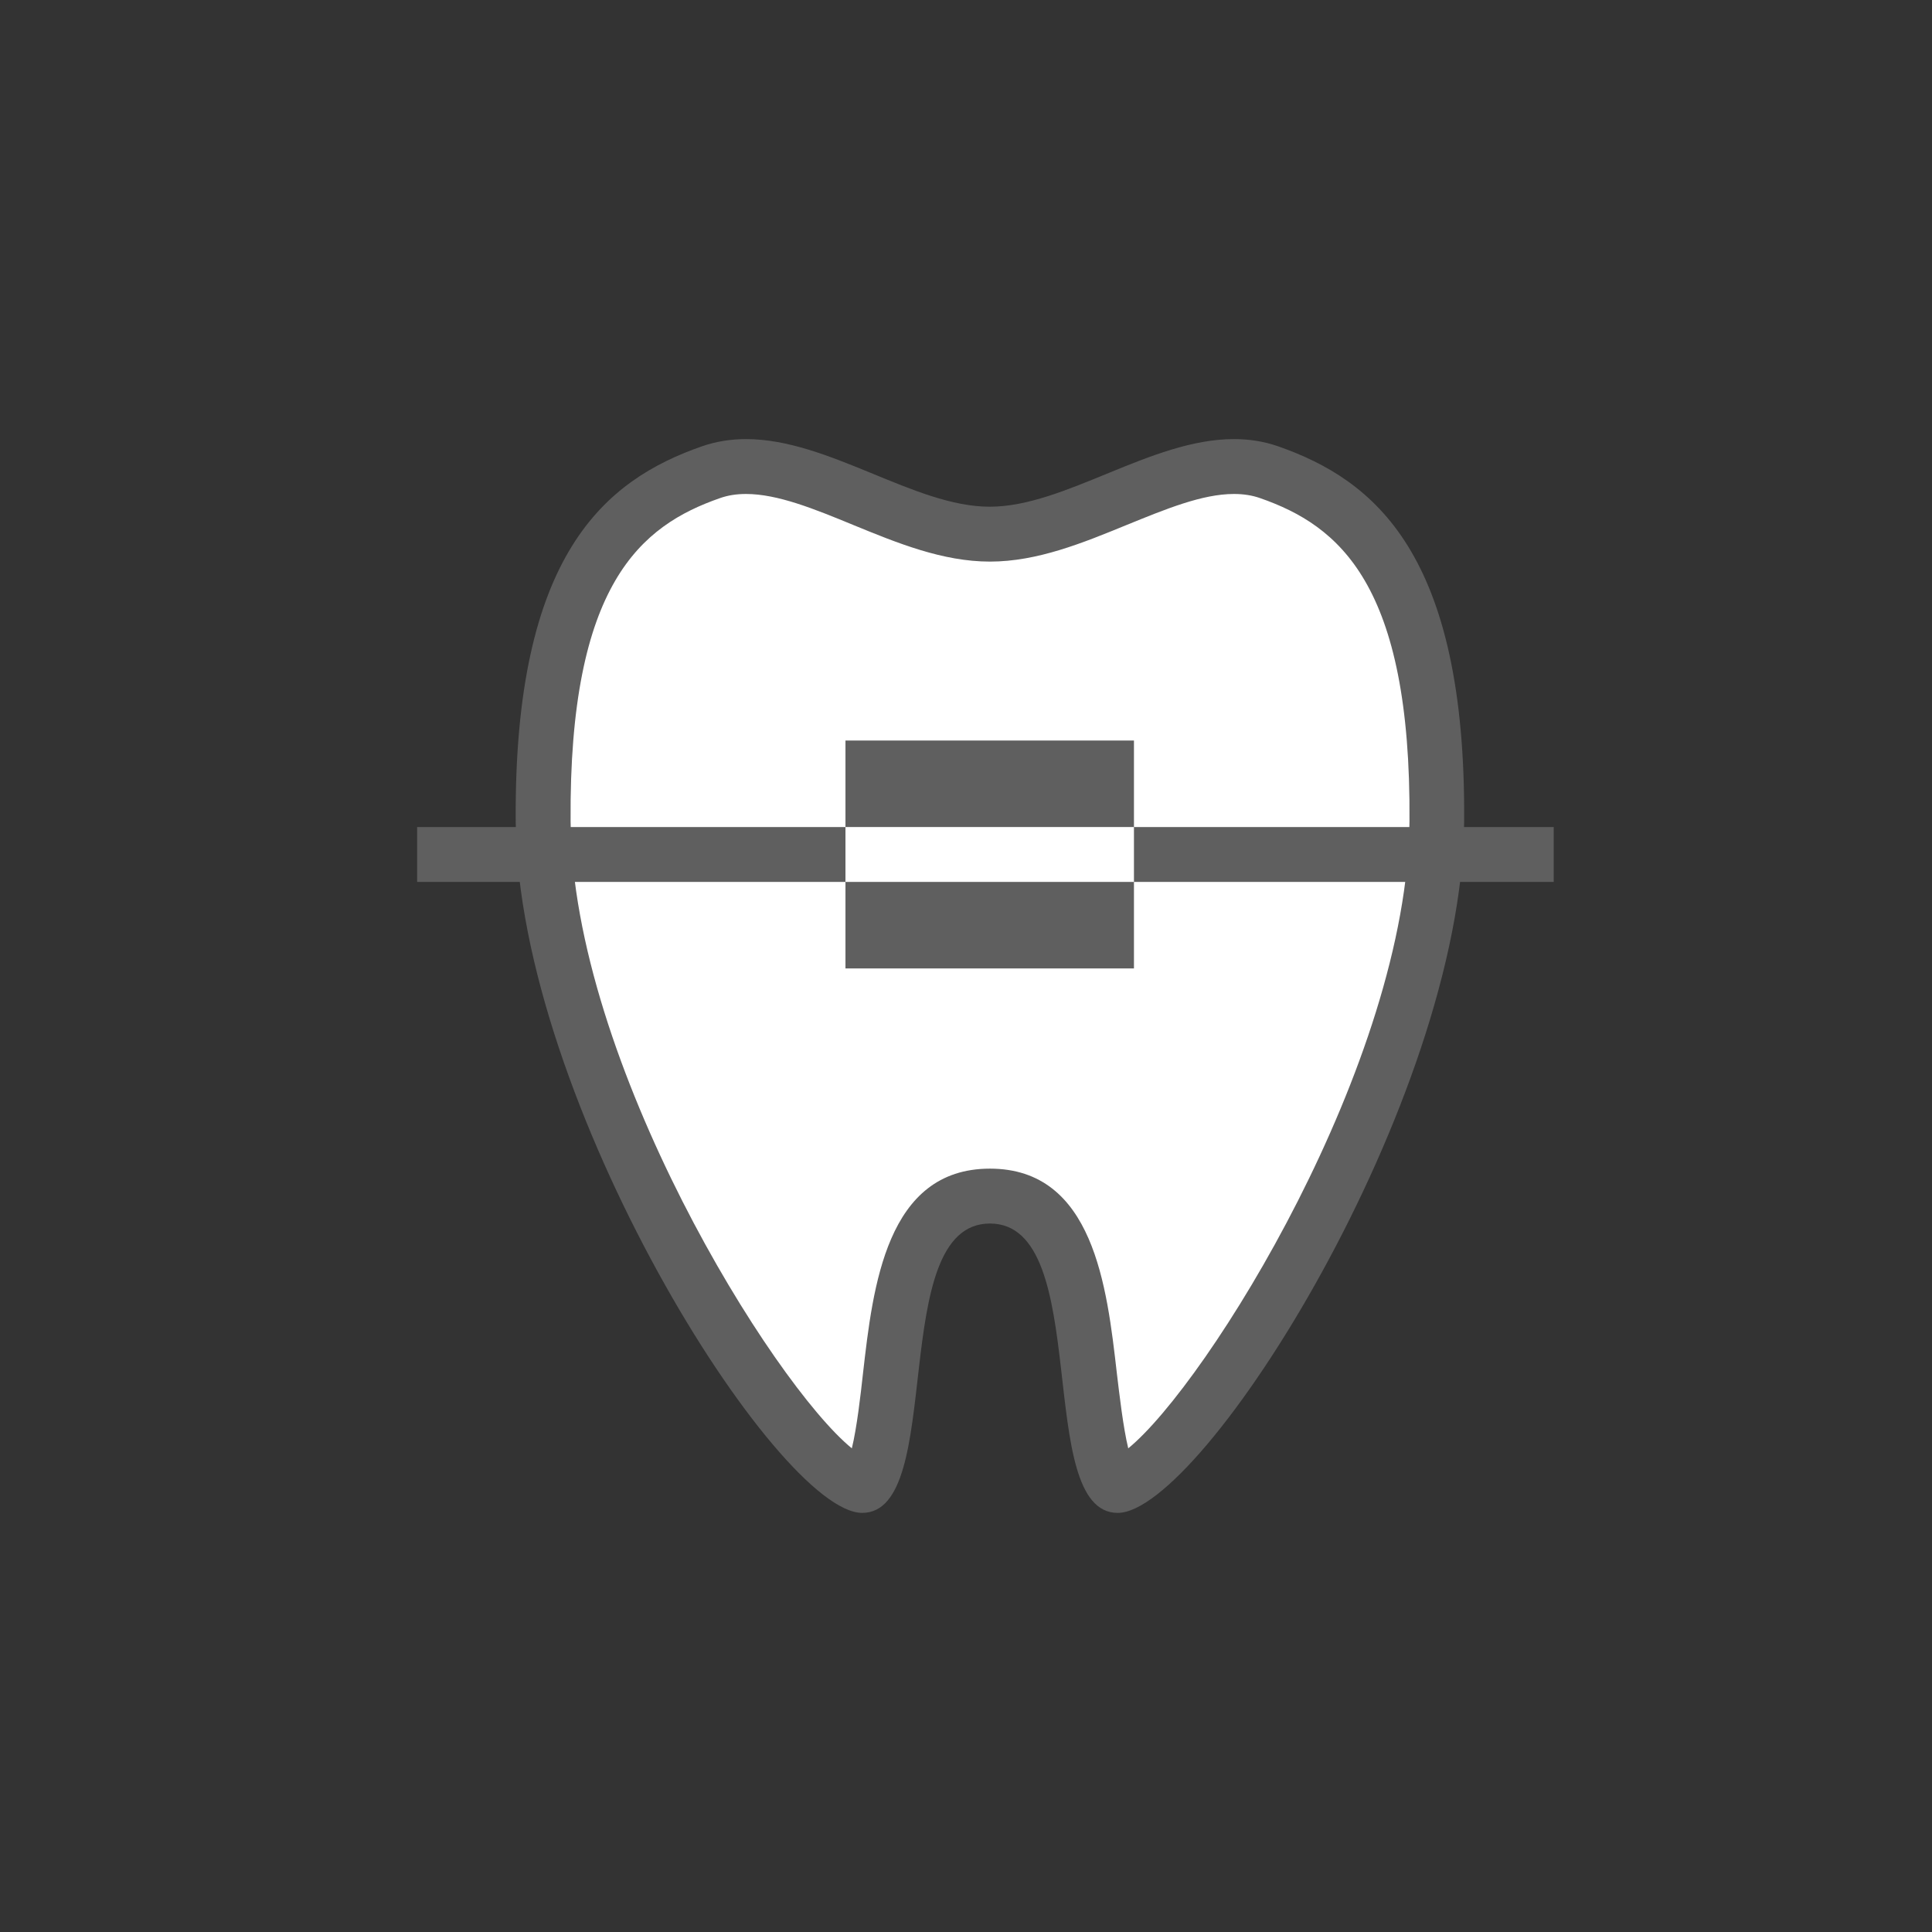 <svg width="88" height="88" viewBox="0 0 88 88" fill="none" xmlns="http://www.w3.org/2000/svg">
<rect x="0" y="0" width="88" height="88" fill="#333333" stroke="none"/>
<g clip-path="url(#clip0_169_82)">
<path d="M39.27 67.66C36.8 67.58 24.84 50.42 24.74 37.42C24.65 25.78 28.55 22.84 32.38 21.51C32.88 21.34 33.4 21.25 33.98 21.25C35.67 21.25 37.53 22.01 39.34 22.75C41.23 23.52 43.18 24.32 45.1 24.32C47.02 24.32 48.97 23.52 50.86 22.75C52.66 22.01 54.53 21.25 56.22 21.25C56.79 21.25 57.32 21.33 57.82 21.51C61.65 22.84 65.54 25.78 65.46 37.42C65.36 50.42 53.4 67.58 50.93 67.66C50.21 67.66 49.83 64.3 49.65 62.68C49.23 59.03 48.72 54.48 45.12 54.48C41.52 54.48 41 59.03 40.59 62.68C40.41 64.3 40.02 67.66 39.31 67.66H39.27Z" fill="white"/>
<path d="M56.21 22.5C56.64 22.5 57.03 22.56 57.4 22.69C60.98 23.94 64.28 26.59 64.2 37.41C64.12 48.39 54.99 63.03 51.39 65.97C51.16 65.02 50.99 63.54 50.87 62.54C50.42 58.61 49.81 53.23 45.09 53.23C40.37 53.23 39.76 58.61 39.31 62.54C39.2 63.54 39.03 65.03 38.8 65.97C35.2 63.03 26.08 48.39 25.99 37.41C25.91 26.58 29.21 23.94 32.79 22.69C33.16 22.56 33.54 22.5 33.98 22.5C35.42 22.5 37.09 23.18 38.86 23.91C40.86 24.73 42.93 25.58 45.09 25.58C47.25 25.58 49.32 24.73 51.32 23.91C53.09 23.19 54.76 22.5 56.2 22.5M56.2 20C52.42 20 48.51 23.08 45.08 23.08C41.65 23.08 37.76 20 33.98 20C33.31 20 32.63 20.1 31.97 20.33C27.59 21.86 23.4 25.21 23.49 37.43C23.59 50.17 35.41 68.91 39.27 68.91C43.13 68.91 40.36 55.73 45.09 55.73C49.82 55.73 47.05 68.91 50.91 68.91C54.77 68.91 66.59 50.17 66.69 37.43C66.78 25.21 62.59 21.86 58.22 20.33C57.56 20.1 56.89 20 56.21 20L56.2 20Z" fill="#5F5F5F"/>
<path d="M51.65 33.73H38.51V44.111H51.65V33.73Z" fill="#5F5F5F"/>
<path d="M19 38.92H70.77" stroke="#5F5F5F" stroke-width="2.5" stroke-miterlimit="10"/>
<path d="M38.51 38.92H51.65" stroke="white" stroke-width="2.5" stroke-miterlimit="10"/>
</g>
<defs>
<clipPath id="clip0_169_82">
<rect width="51.77" height="48.91" fill="white" transform="translate(19 20)"/>
</clipPath>
</defs>
</svg>
